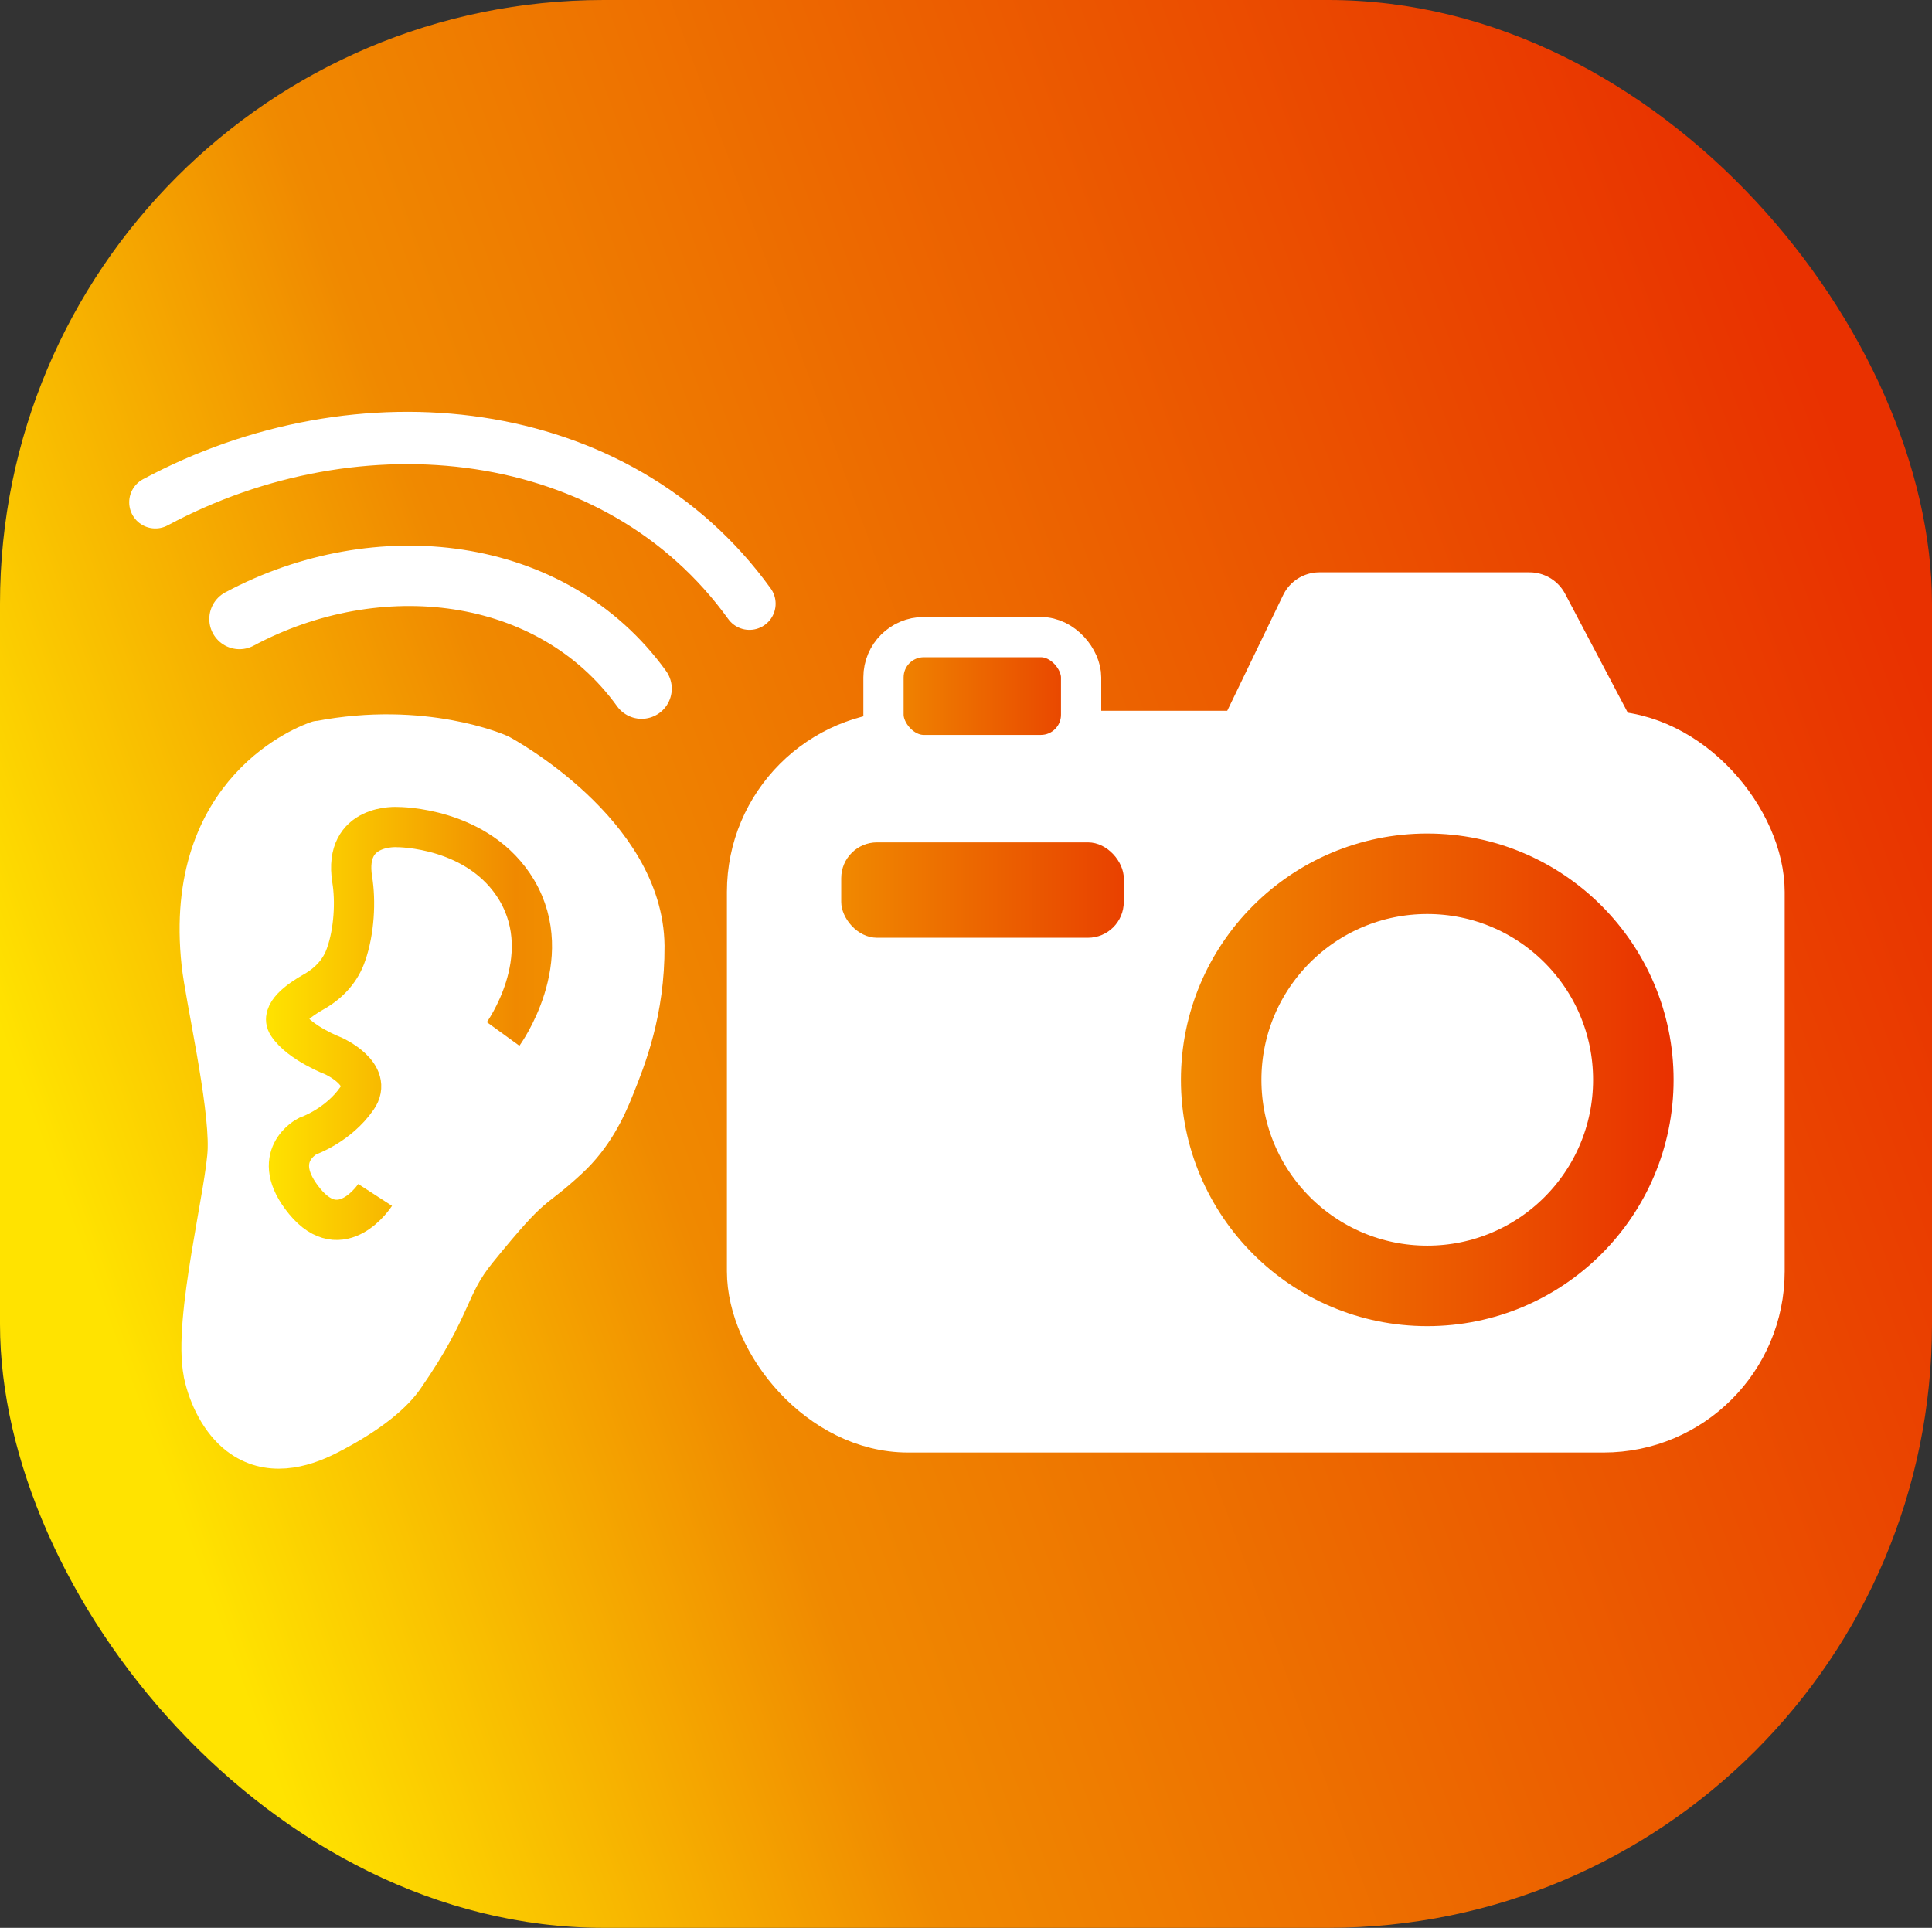 <?xml version="1.0" encoding="UTF-8"?>
<svg id="Layer_1" data-name="Layer 1" xmlns="http://www.w3.org/2000/svg" xmlns:xlink="http://www.w3.org/1999/xlink" viewBox="0 0 48 47.9">
  <rect x="0" y="0" width="48" height="47.9" fill="#333333" stroke="none"/>
  <defs>
    <style>
      .cls-1, .cls-2, .cls-3, .cls-4 {
        stroke-linecap: round;
        stroke-linejoin: round;
      }

      .cls-1, .cls-2, .cls-3, .cls-4, .cls-5, .cls-6 {
        stroke: #fff;
      }

      .cls-1, .cls-3, .cls-7, .cls-6 {
        fill: #fff;
      }

      .cls-1, .cls-7 {
        stroke-width: 2px;
      }

      .cls-8 {
        fill: url(#linear-gradient);
      }

      .cls-8, .cls-9 {
        stroke-width: 0px;
      }

      .cls-2 {
        stroke-width: 1.5px;
      }

      .cls-2, .cls-4, .cls-10 {
        fill: none;
      }

      .cls-7 {
        stroke: url(#linear-gradient-4);
      }

      .cls-7, .cls-10, .cls-5, .cls-6 {
        stroke-miterlimit: 10;
      }

      .cls-4 {
        stroke-width: 1.3px;
      }

      .cls-10 {
        stroke: url(#linear-gradient-5);
      }

      .cls-9 {
        fill: url(#linear-gradient-3);
      }

      .cls-5 {
        fill: url(#linear-gradient-2);
      }
    </style>
    <linearGradient id="linear-gradient" x1="2.33" y1="31.92" x2="47.35" y2="15.36" gradientUnits="userSpaceOnUse">
      <stop offset="0" stop-color="#ffe300"/>
      <stop offset=".3" stop-color="#f08900"/>
      <stop offset=".72" stop-color="#eb5400"/>
      <stop offset="1" stop-color="#e93100"/>
    </linearGradient>
    <linearGradient id="linear-gradient-2" x1="21.95" y1="17.29" x2="26.86" y2="17.29" gradientUnits="userSpaceOnUse">
      <stop offset="0" stop-color="#ffe300"/>
      <stop offset="0" stop-color="#f08900"/>
      <stop offset=".74" stop-color="#ea5400"/>
      <stop offset="1" stop-color="#e94100"/>
    </linearGradient>
    <linearGradient id="linear-gradient-3" x1="20.9" y1="22.11" x2="27.91" y2="22.11" gradientUnits="userSpaceOnUse">
      <stop offset="0" stop-color="#ffe300"/>
      <stop offset="0" stop-color="#f08900"/>
      <stop offset=".74" stop-color="#ea5400"/>
      <stop offset="1" stop-color="#e94100"/>
    </linearGradient>
    <linearGradient id="linear-gradient-4" x1="29.33" y1="26.83" x2="41.58" y2="26.83" gradientUnits="userSpaceOnUse">
      <stop offset="0" stop-color="#ffe300"/>
      <stop offset="0" stop-color="#f08900"/>
      <stop offset=".61" stop-color="#eb5400"/>
      <stop offset="1" stop-color="#e93100"/>
    </linearGradient>
    <linearGradient id="linear-gradient-5" x1="6.62" y1="25.42" x2="13.73" y2="25.42" gradientUnits="userSpaceOnUse">
      <stop offset="0" stop-color="#ffe300"/>
      <stop offset=".87" stop-color="#f08900"/>
      <stop offset="1" stop-color="#f18e00"/>
      <stop offset="1" stop-color="#b10000"/>
    </linearGradient>
  </defs>
  <rect class="cls-8" width="48" height="47.9" rx="15" ry="15"/>
  <rect class="cls-6" x="18.56" y="18.16" width="25.28" height="17.43" rx="4" ry="4"/>
  <rect class="cls-5" x="21.95" y="15.83" width="4.91" height="2.93" rx="1" ry="1"/>
  <rect class="cls-9" x="20.9" y="20.93" width="7.02" height="2.37" rx=".89" ry=".89"/>
  <circle class="cls-7" cx="35.46" cy="26.83" r="5.12"/>
  <polyline class="cls-1" points="39.55 18.16 38 15.22 38 15.22 32.78 15.22 31.36 18.16"/>
  <path class="cls-3" d="m5.06,34.13c.12.56.42,1.18.88,1.53.72.55,1.56.32,2.19,0,1.08-.55,1.66-1.07,1.92-1.46,1.22-1.76,1.05-2.22,1.8-3.14,1.45-1.79,1.31-1.38,2.26-2.26.62-.57.94-1.25,1.15-1.78.29-.72.76-1.89.75-3.52-.03-2.82-3.53-4.72-3.61-4.76,0,0,0,0,0,0-.03-.01-1.87-.83-4.47-.33-.01,0-.02,0-.03,0-.21.07-3.36,1.19-2.89,5.53.09.84.68,3.38.65,4.6-.02.99-.87,4.27-.6,5.58Z"/>
  <path class="cls-10" d="m9.32,29.69s-.83,1.28-1.75.16.07-1.62.07-1.62c0,0,.76-.26,1.23-.94.42-.6-.58-1.05-.58-1.05,0,0-.84-.32-1.14-.78-.18-.27.26-.6.65-.82s.67-.54.8-.93c.2-.57.24-1.32.15-1.86-.22-1.4,1.13-1.3,1.13-1.3,0,0,2.02-.01,2.96,1.57,1.01,1.71-.34,3.57-.34,3.57"/>
  <path class="cls-2" d="m5.95,15.38c3.42-1.83,7.76-1.36,9.99,1.73"/>
  <path class="cls-4" d="m3.86,12.48c5.05-2.71,11.47-2.04,14.76,2.52"/>
</svg>